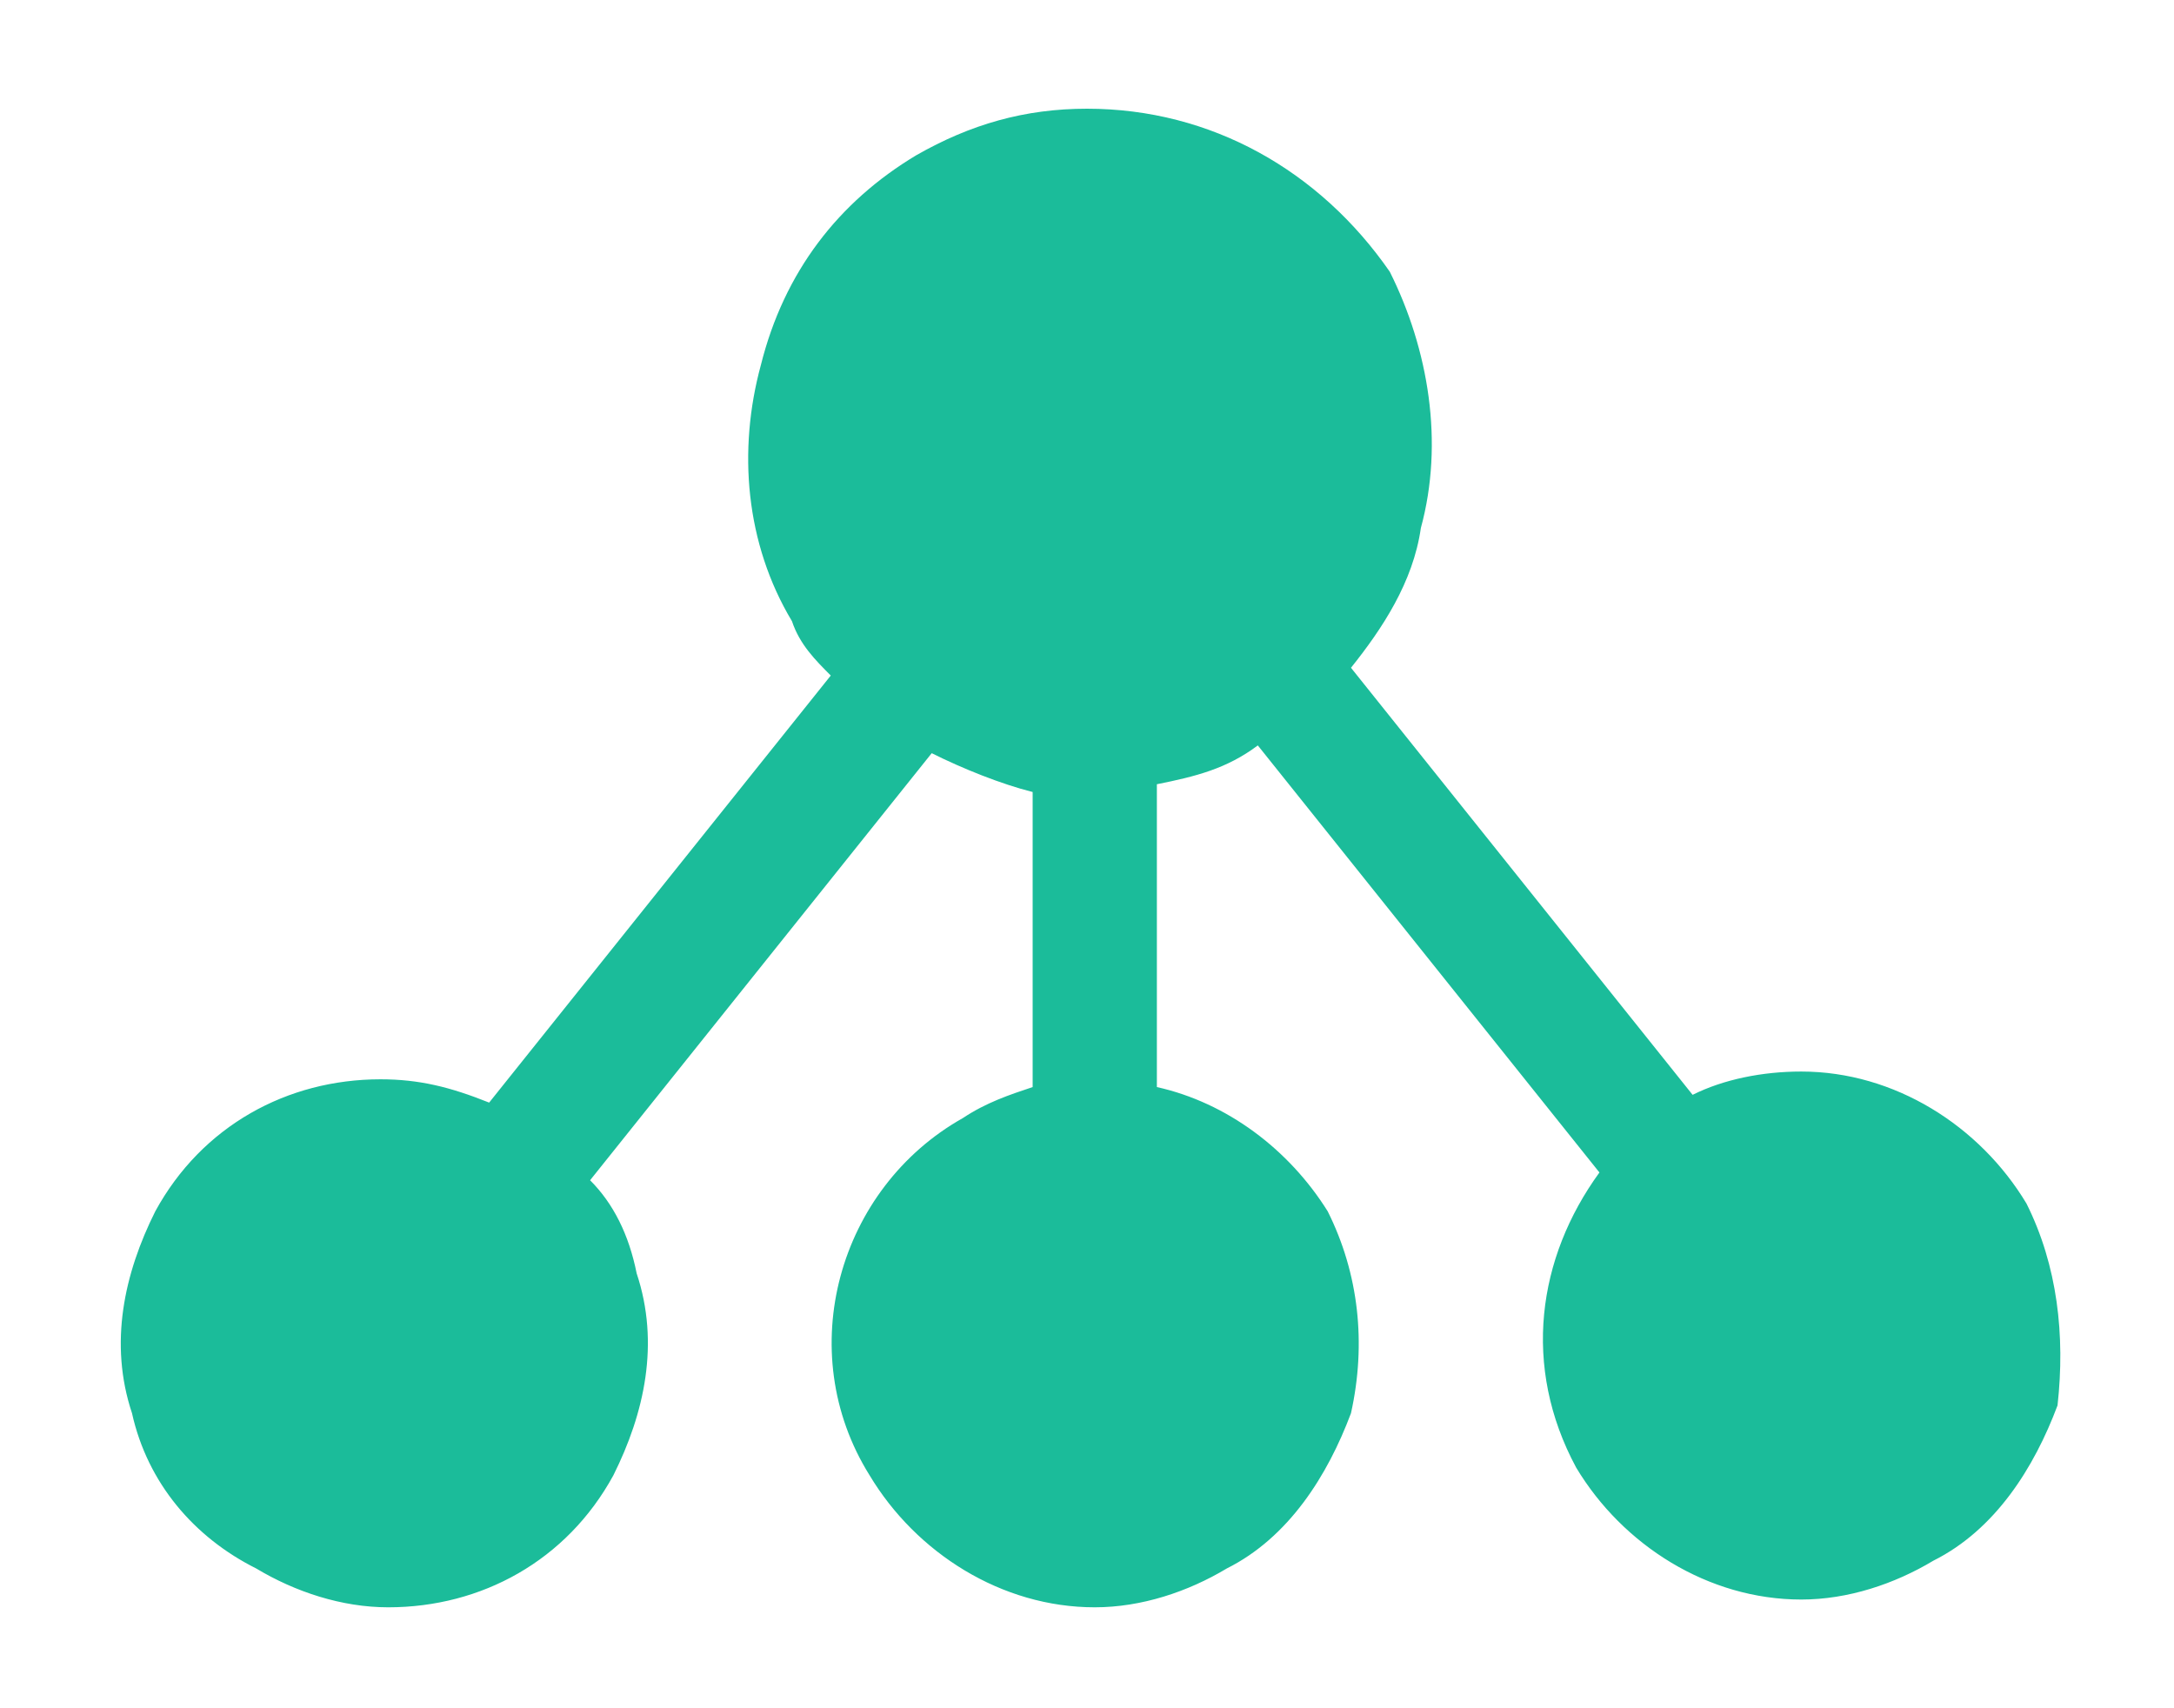 <?xml version="1.0" encoding="utf-8"?>
<!-- Generator: Adobe Illustrator 19.2.1, SVG Export Plug-In . SVG Version: 6.00 Build 0)  -->
<svg version="1.1" id="Layer_1" xmlns="http://www.w3.org/2000/svg" xmlns:xlink="http://www.w3.org/1999/xlink" x="0px" y="0px"
	 viewBox="0 0 28 22" style="enable-background:new 0 0 28 22;" xml:space="preserve">
<style type="text/css">
	.st0{fill:#1BBC9A;}
</style>
<path class="st0" d="M26.1,15.5c-0.6-1-1.7-1.7-2.9-1.7c-0.5,0-1,0.1-1.4,0.3l-4.4-5.5c0.4-0.5,0.8-1.1,0.9-1.8
	c0.3-1.1,0.1-2.3-0.4-3.3C17,2.2,15.6,1.4,14,1.4c-0.8,0-1.5,0.2-2.2,0.6c-1,0.6-1.7,1.5-2,2.7C9.5,5.8,9.6,7,10.2,8
	c0.1,0.3,0.3,0.5,0.5,0.7l-4.4,5.5c-0.5-0.2-0.9-0.3-1.4-0.3c-1.2,0-2.3,0.6-2.9,1.7c-0.4,0.8-0.6,1.7-0.3,2.6
	c0.2,0.9,0.8,1.6,1.6,2c0.5,0.3,1.1,0.5,1.7,0.5c1.2,0,2.3-0.6,2.9-1.7c0.4-0.8,0.6-1.7,0.3-2.6c-0.1-0.5-0.3-0.9-0.6-1.2l4.4-5.5
	c0.4,0.2,0.9,0.4,1.3,0.5V14c-0.3,0.1-0.6,0.2-0.9,0.4c-1.6,0.9-2.2,3-1.2,4.6c0.6,1,1.7,1.7,2.9,1.7c0.6,0,1.2-0.2,1.7-0.5
	c0.8-0.4,1.3-1.2,1.6-2c0.2-0.9,0.1-1.8-0.3-2.6c-0.5-0.8-1.3-1.4-2.2-1.6v-3.9c0.5-0.1,0.9-0.2,1.3-0.5l4.4,5.5
	c-0.8,1.1-1,2.5-0.3,3.8c0.6,1,1.7,1.7,2.9,1.7c0.6,0,1.2-0.2,1.7-0.5c0.8-0.4,1.3-1.2,1.6-2C26.6,17.2,26.5,16.3,26.1,15.5z"/>
</svg>
